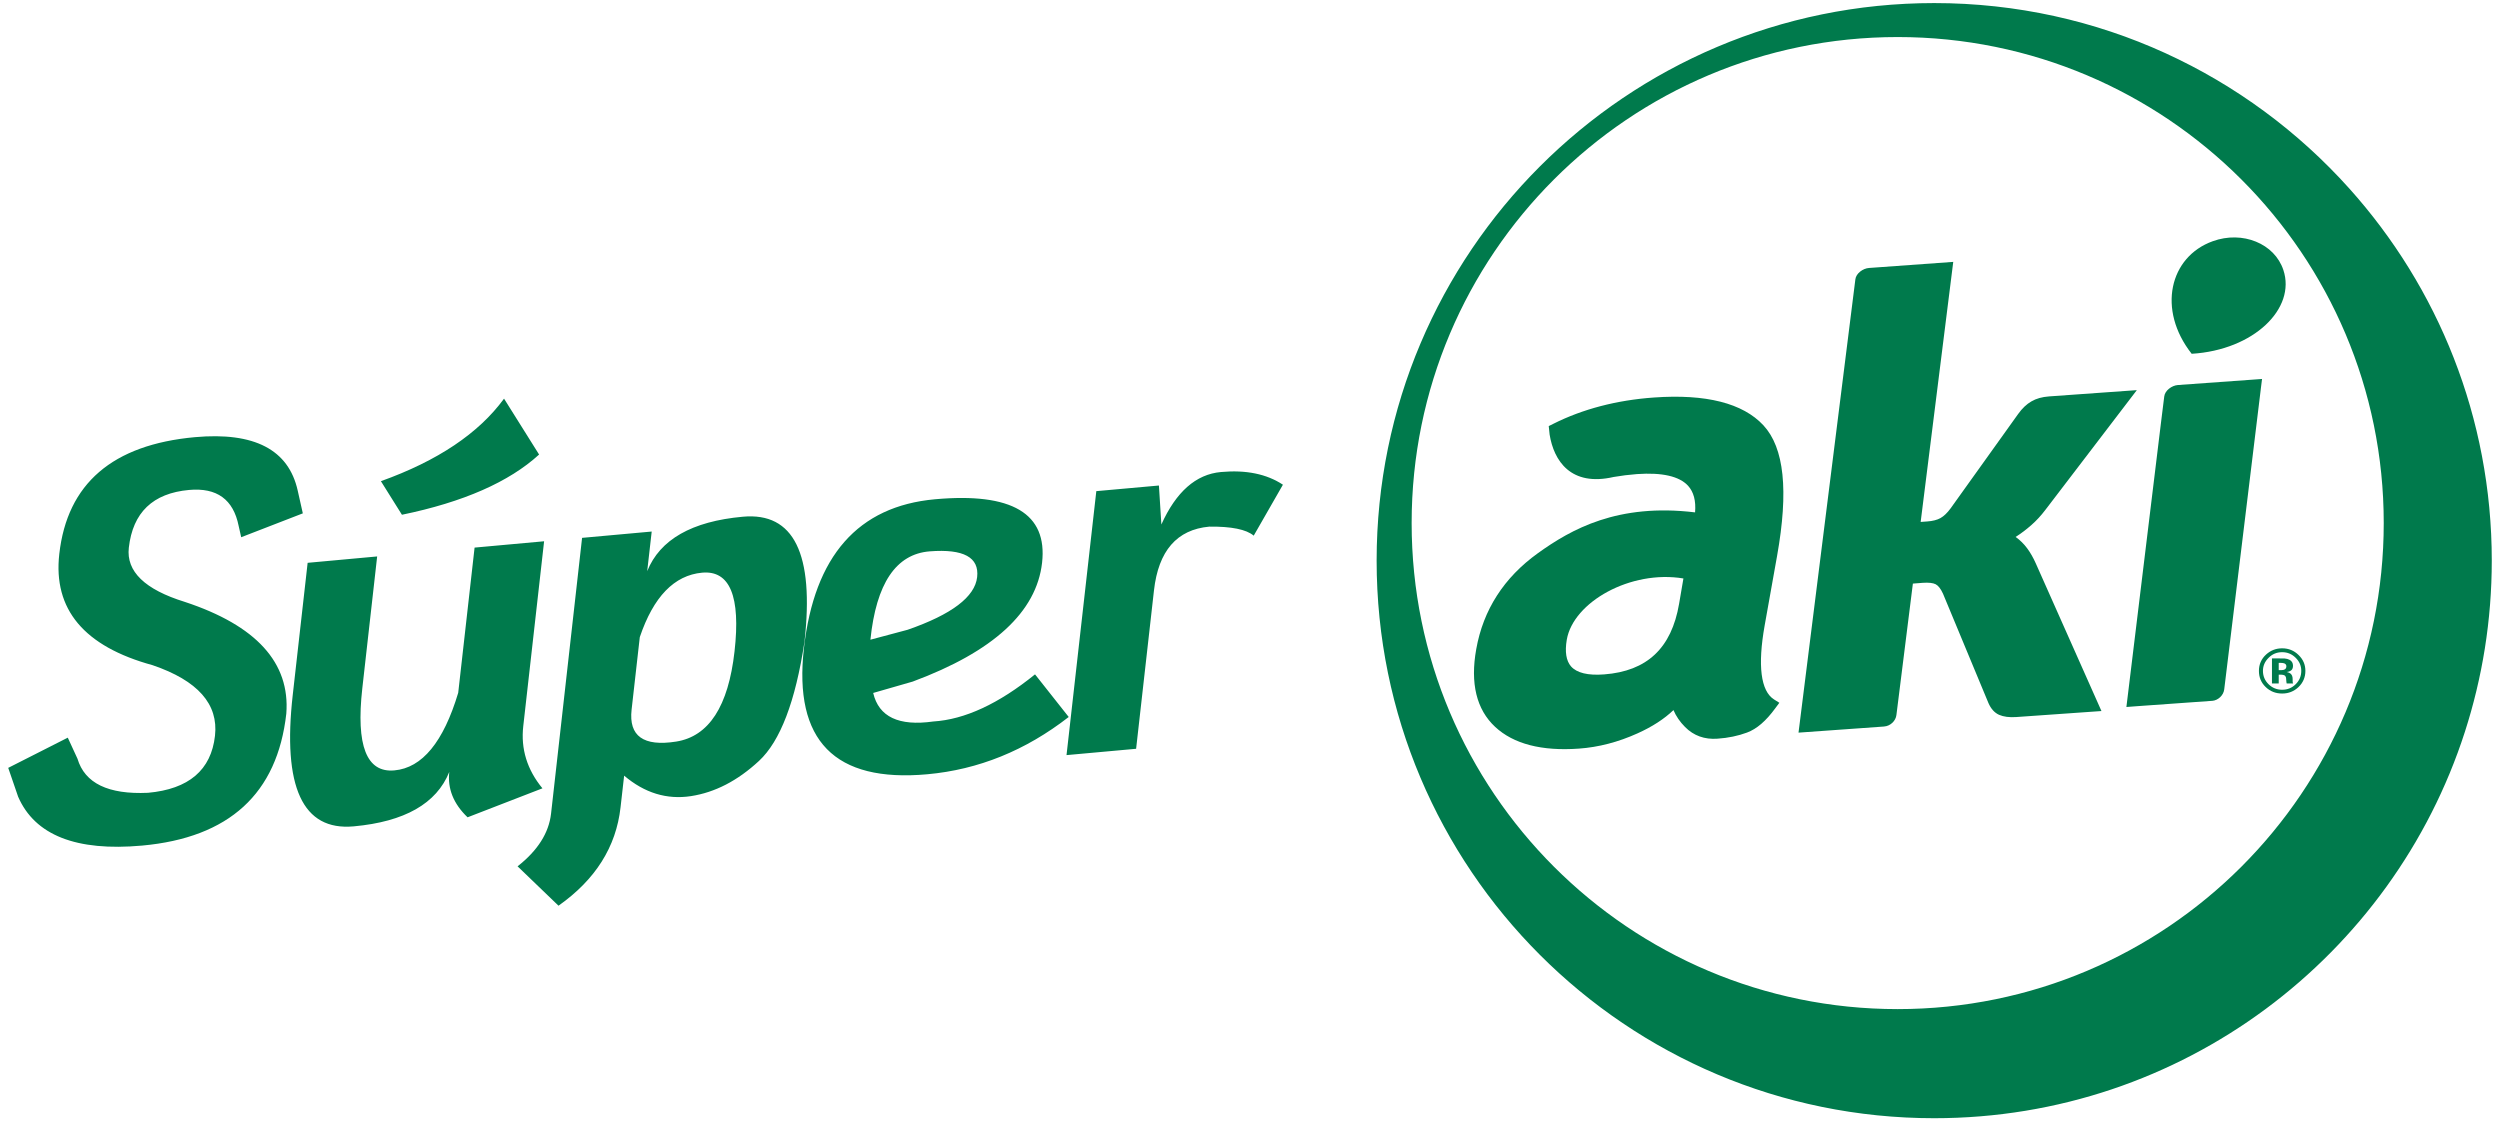 <?xml version="1.0" encoding="UTF-8"?> <svg xmlns="http://www.w3.org/2000/svg" width="204" height="92" viewBox="0 0 204 92" fill="none"><path d="M154.85 82.343C132.945 82.343 115.19 64.589 115.19 42.683C115.19 20.782 132.945 3.023 154.85 3.023C176.752 3.023 194.513 20.782 194.513 42.683C194.513 64.589 176.752 82.343 154.85 82.343ZM191.704 15.383C183.373 6.095 171.288 0.251 157.83 0.251C132.706 0.251 112.333 20.621 112.333 45.747C112.333 70.877 132.706 91.246 157.83 91.246C178.085 91.246 195.241 78.009 201.136 59.715C202.553 55.317 203.329 50.625 203.329 45.747C203.329 34.078 198.929 23.435 191.704 15.383Z" fill="#007A4C"></path><path d="M137.013 49.275C136.395 52.889 134.398 54.766 130.899 55.031C129.575 55.134 128.662 54.91 128.191 54.373C127.799 53.918 127.681 53.185 127.85 52.197C128.379 49.126 133.063 46.485 137.367 47.203L137.013 49.275ZM145.007 45.377C145.962 40.03 145.594 36.535 143.891 34.702C142.215 32.899 139.209 32.133 134.957 32.437C131.913 32.653 129.15 33.378 126.745 34.586L126.377 34.769L126.449 35.462C126.794 37.598 128.177 39.729 131.675 38.921C132.287 38.815 132.921 38.735 133.579 38.685C135.633 38.542 137.033 38.862 137.746 39.638C138.205 40.146 138.397 40.863 138.318 41.81C132.009 41.046 128.222 43.179 125.494 45.139C122.725 47.127 121.03 49.762 120.461 52.971C119.961 55.759 120.479 57.89 121.999 59.309C123.501 60.709 125.802 61.305 128.839 61.087C130.437 60.974 132.051 60.555 133.629 59.839C134.823 59.302 135.806 58.663 136.555 57.943C136.765 58.437 137.079 58.903 137.503 59.325C138.201 60.031 139.094 60.355 140.147 60.277C141.022 60.218 141.83 60.047 142.555 59.778C143.353 59.482 144.106 58.831 144.863 57.794L145.195 57.347L144.759 57.073C143.677 56.39 143.414 54.309 143.994 51.05L145.007 45.377ZM183.693 30.989H183.687L177.718 31.418C177.221 31.453 176.655 31.869 176.602 32.354L176.337 34.486L173.514 57.691L174.411 57.623L180.469 57.191H180.503C180.998 57.159 181.442 56.734 181.497 56.251L184.474 31.802V31.791L184.583 30.923L183.693 30.989ZM165.411 44.735C165.147 44.379 164.833 44.07 164.475 43.815C164.918 43.533 165.35 43.207 165.762 42.842C166.174 42.481 166.55 42.071 166.897 41.614L174.365 31.835L167.203 32.347C166.635 32.389 166.157 32.521 165.762 32.754C165.369 32.978 165.007 33.325 164.681 33.781L159.167 41.486C158.894 41.861 158.618 42.119 158.345 42.274C158.073 42.427 157.709 42.519 157.262 42.551L156.726 42.59L159.385 21.37L152.515 21.866C152.022 21.897 151.451 22.311 151.398 22.794L146.759 59.783L153.718 59.286L153.75 59.281C154.246 59.249 154.693 58.83 154.747 58.347L156.091 47.621L156.901 47.558C157.383 47.525 157.733 47.567 157.946 47.673C158.162 47.783 158.363 48.041 158.549 48.446L162.257 57.37C162.466 57.845 162.755 58.161 163.119 58.327C163.49 58.49 163.958 58.55 164.522 58.511L171.479 58.021L166.121 45.974C165.914 45.509 165.679 45.093 165.411 44.735Z" fill="#007A4C"></path><path d="M180.559 19.684C177.03 20.954 176.008 25.27 178.84 28.868L178.846 28.869C183.91 28.561 187.367 25.177 186.324 22.036C185.963 20.952 185.135 20.145 184.084 19.718C183.04 19.291 181.78 19.241 180.559 19.684Z" fill="#007A4C"></path><path d="M186.46 54.606C186.385 54.658 186.287 54.684 186.157 54.684H185.944V54.089H186.08C186.216 54.089 186.321 54.105 186.396 54.13C186.509 54.177 186.567 54.253 186.567 54.365C186.567 54.474 186.529 54.559 186.46 54.606ZM187.085 55.656C187.08 55.635 187.08 55.613 187.08 55.593V55.414C187.08 55.203 187.02 55.052 186.893 54.955C186.824 54.907 186.724 54.862 186.597 54.834C186.739 54.822 186.859 54.776 186.963 54.699C187.056 54.623 187.109 54.498 187.109 54.327C187.109 54.105 187.012 53.937 186.824 53.839C186.715 53.78 186.581 53.746 186.409 53.73C186.384 53.728 186.24 53.728 185.98 53.728C185.719 53.728 185.524 53.727 185.392 53.727V55.772H185.944V55.052H186.06L186.183 55.056C186.264 55.061 186.329 55.077 186.368 55.09C186.447 55.117 186.496 55.17 186.523 55.242C186.541 55.285 186.553 55.365 186.556 55.488C186.565 55.613 186.576 55.711 186.593 55.772H187.116L187.095 55.716C187.088 55.694 187.085 55.676 187.085 55.656ZM187.327 55.834C187.024 56.136 186.655 56.284 186.224 56.284C185.795 56.284 185.423 56.136 185.117 55.834C184.813 55.537 184.656 55.17 184.656 54.744C184.656 54.333 184.812 53.978 185.115 53.68C185.416 53.372 185.785 53.218 186.224 53.218C186.655 53.218 187.024 53.372 187.331 53.68C187.637 53.983 187.784 54.334 187.784 54.744C187.784 55.17 187.633 55.533 187.327 55.834ZM187.56 53.445C187.192 53.084 186.749 52.903 186.224 52.903C185.725 52.903 185.293 53.068 184.92 53.403C184.525 53.761 184.328 54.212 184.328 54.744C184.328 55.269 184.508 55.703 184.875 56.057C185.24 56.416 185.693 56.592 186.224 56.592C186.745 56.592 187.183 56.417 187.553 56.069C187.928 55.713 188.12 55.269 188.12 54.744C188.12 54.237 187.935 53.806 187.56 53.445Z" fill="#007A4C"></path><path d="M99.631 38.517C97.591 38.701 95.971 40.128 94.768 42.797L94.568 39.618L89.459 40.077L87.028 61.617L92.707 61.101L94.164 48.178C94.528 44.948 96.034 43.213 98.68 42.973C100.483 42.954 101.695 43.197 102.303 43.71L104.686 39.552C103.363 38.677 101.676 38.33 99.631 38.517ZM59.938 53.152C59.434 57.64 57.843 60.089 55.176 60.513C52.506 60.934 51.296 60.064 51.538 57.91L52.207 51.989C53.324 48.686 55.023 46.941 57.291 46.73C59.562 46.525 60.443 48.665 59.938 53.152ZM60.618 42.164C56.452 42.542 53.854 44.026 52.812 46.606L53.179 43.374L47.498 43.889L44.966 66.393C44.786 67.973 43.872 69.408 42.234 70.692L45.574 73.906C48.583 71.784 50.275 69.109 50.636 65.88L50.93 63.293C52.596 64.709 54.412 65.262 56.376 64.965C58.339 64.664 60.19 63.709 61.932 62.093C63.671 60.48 64.908 57.238 65.646 52.369C66.452 45.186 64.778 41.786 60.618 42.164ZM75.87 44.99C78.63 44.777 79.915 45.477 79.735 47.093C79.554 48.704 77.662 50.141 74.058 51.39L71.026 52.2C71.5 47.606 73.112 45.206 75.87 44.99ZM84.458 55.028C81.491 57.43 78.724 58.712 76.156 58.873C73.344 59.272 71.707 58.496 71.252 56.545L74.48 55.616C81.063 53.168 84.579 49.938 85.034 45.917C85.486 41.898 82.574 40.173 76.294 40.74C70.012 41.312 66.448 45.366 65.599 52.904C64.748 60.44 68.104 63.868 75.672 63.18C79.836 62.801 83.679 61.248 87.207 58.506L84.458 55.028ZM43.99 37.09L41.13 32.53C39.059 35.361 35.711 37.606 31.082 39.264L32.798 42.004C37.81 40.97 41.542 39.329 43.99 37.09ZM15.078 49.114C11.818 48.105 10.29 46.629 10.512 44.69C10.838 41.816 12.472 40.249 15.427 39.98C17.695 39.774 19.043 40.753 19.475 42.918L19.682 43.837L24.71 41.89L24.292 40.026C23.547 36.688 20.752 35.237 15.91 35.672C9.178 36.286 5.486 39.462 4.838 45.204C4.324 49.729 6.867 52.752 12.454 54.28C16.138 55.536 17.836 57.456 17.543 60.04C17.228 62.837 15.406 64.392 12.075 64.693C8.84 64.841 6.919 63.916 6.322 61.91L5.531 60.193L0.671 62.658L1.48 65.014C2.846 68.153 6.219 69.486 11.592 69C18.703 68.354 22.628 64.765 23.363 58.23C23.682 54.082 20.919 51.041 15.078 49.114ZM42.699 59.246L44.399 44.168L38.726 44.684L37.39 56.533C36.187 60.546 34.452 62.661 32.182 62.864C29.908 63.074 29.04 60.84 29.563 56.177L30.776 45.406L25.103 45.926L23.89 56.689C23.038 64.226 24.695 67.808 28.856 67.432C33.02 67.053 35.619 65.572 36.662 62.99C36.508 64.354 37.004 65.592 38.154 66.692L44.263 64.328C43.011 62.806 42.487 61.113 42.699 59.246Z" fill="#007A4C"></path></svg> 